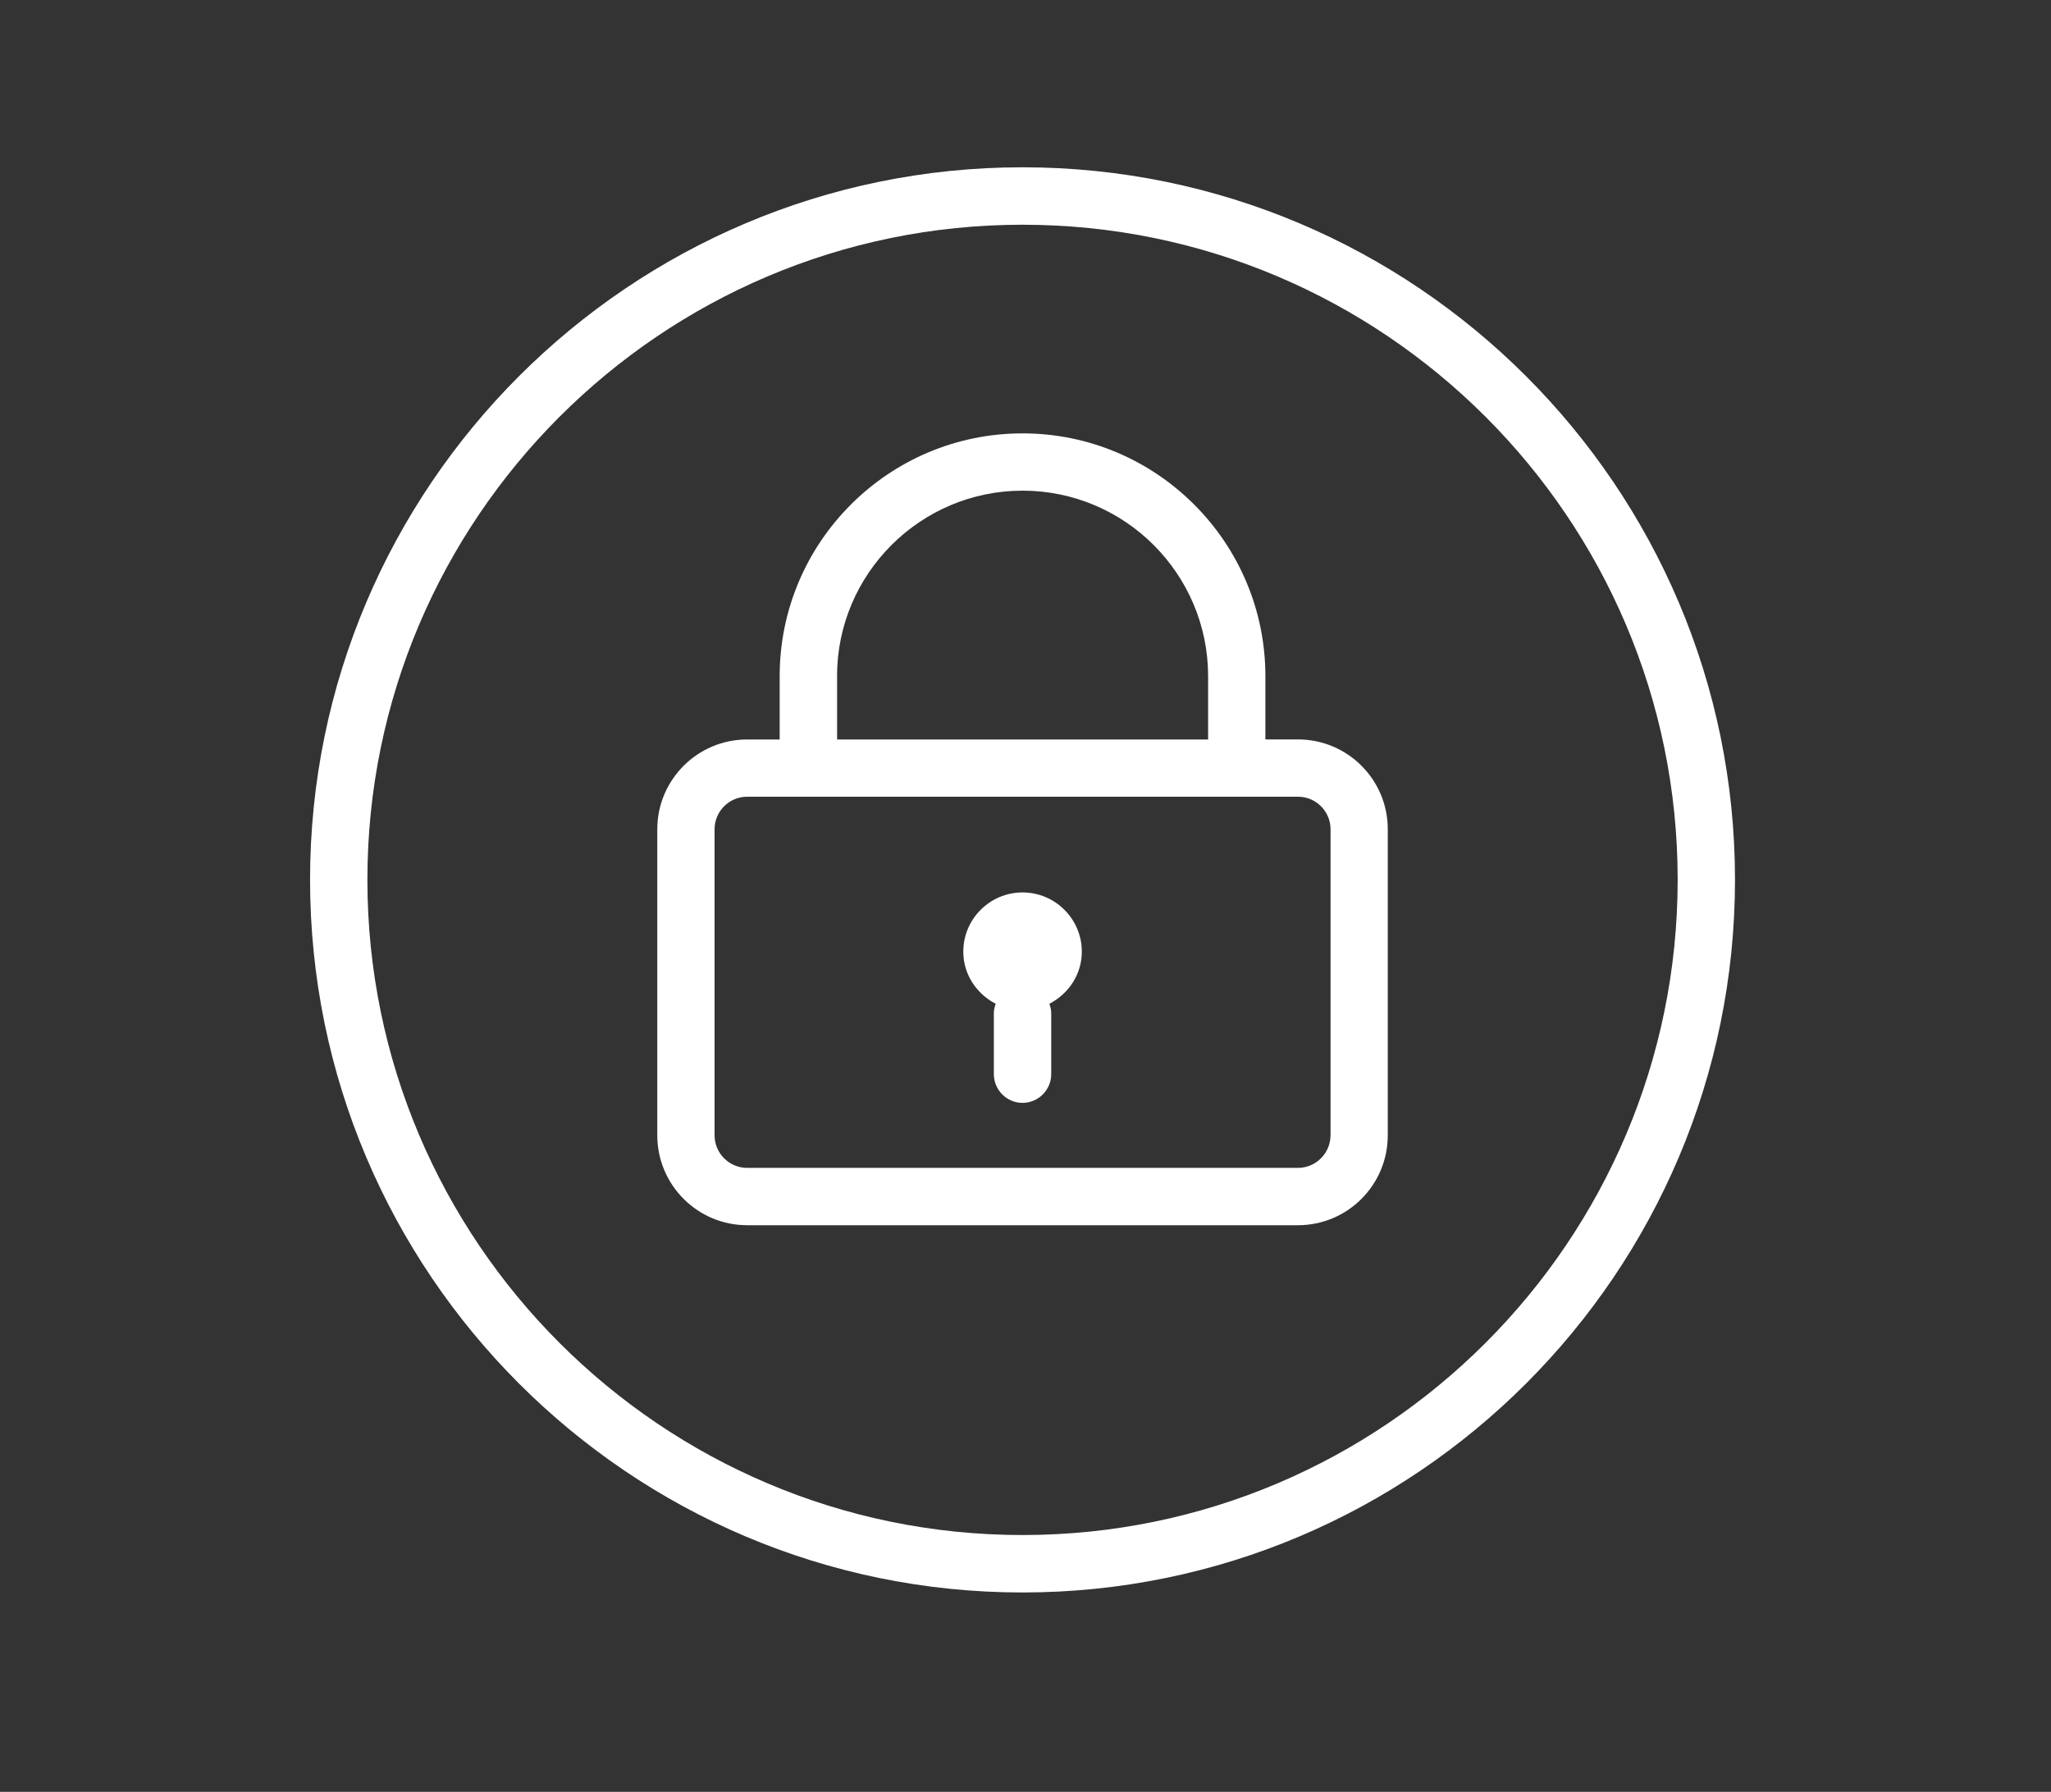 <?xml version="1.0" encoding="utf-8"?>
<!-- Generator: Adobe Illustrator 16.0.0, SVG Export Plug-In . SVG Version: 6.00 Build 0)  -->
<!DOCTYPE svg PUBLIC "-//W3C//DTD SVG 1.1//EN" "http://www.w3.org/Graphics/SVG/1.1/DTD/svg11.dtd">
<svg version="1.1" id="Capa_1" xmlns="http://www.w3.org/2000/svg" xmlns:xlink="http://www.w3.org/1999/xlink" x="0px" y="0px"
	 width="42.5px" height="37.125px" viewBox="0 0 42.5 37.125" enable-background="new 0 0 42.5 37.125" xml:space="preserve">
<rect x="0" y="0" width="42.5" height="37.125" fill="#333333" stroke="none"/>
<g display="none">
	<path display="inline" fill="#F2945B" d="M21.341,29.912c-0.569,0-1.123-0.049-1.644-0.145c-0.51-0.094-0.971-0.23-1.371-0.404
		c-0.417-0.184-0.751-0.4-0.991-0.648c-0.282-0.291-0.43-0.625-0.43-0.965c0-0.348,0.119-0.574,0.314-0.914l0.695,0.4
		c-0.176,0.307-0.207,0.385-0.207,0.514s0.069,0.266,0.203,0.406c0.165,0.17,0.42,0.334,0.737,0.471
		c0.344,0.15,0.746,0.27,1.196,0.352c0.946,0.176,2.049,0.176,2.996,0c0.45-0.082,0.851-0.201,1.195-0.352
		c0.317-0.139,0.573-0.301,0.737-0.471c0.135-0.141,0.203-0.277,0.203-0.406s-0.031-0.207-0.207-0.514l0.695-0.4
		c0.195,0.34,0.314,0.566,0.314,0.914c0,0.34-0.148,0.674-0.43,0.965c-0.24,0.246-0.574,0.465-0.994,0.648
		c-0.398,0.174-0.859,0.311-1.369,0.404C22.464,29.863,21.911,29.912,21.341,29.912"/>
	<path display="inline" fill="#F2945B" d="M10.895,33.26c-0.569,0-1.122-0.049-1.644-0.145c-0.509-0.096-0.969-0.23-1.369-0.404
		c-0.419-0.184-0.753-0.402-0.993-0.65c-0.282-0.289-0.43-0.623-0.43-0.965c0-0.363,0.138-0.604,0.313-0.912l0.697,0.398
		c-0.179,0.313-0.208,0.385-0.208,0.514c0,0.131,0.069,0.268,0.203,0.408c0.166,0.17,0.421,0.332,0.738,0.471
		c0.344,0.15,0.746,0.268,1.195,0.352c0.948,0.174,2.049,0.174,2.997,0c0.449-0.084,0.85-0.201,1.195-0.352
		c0.317-0.139,0.572-0.301,0.737-0.471c0.135-0.141,0.204-0.277,0.204-0.408c0-0.129-0.029-0.201-0.208-0.514l0.697-0.398
		c0.175,0.309,0.313,0.549,0.313,0.912c0,0.342-0.149,0.676-0.431,0.965c-0.239,0.248-0.573,0.467-0.991,0.648
		c-0.401,0.176-0.861,0.311-1.371,0.406C12.018,33.211,11.465,33.26,10.895,33.26"/>
	<path display="inline" fill="#F2945B" d="M21.341,33.26c-0.569,0-1.123-0.049-1.644-0.145c-0.509-0.096-0.97-0.23-1.37-0.404
		c-0.419-0.184-0.753-0.402-0.992-0.65c-0.282-0.291-0.43-0.625-0.43-0.965c0-0.346,0.119-0.572,0.314-0.912l0.695,0.398
		c-0.176,0.309-0.207,0.385-0.207,0.514c0,0.131,0.069,0.268,0.203,0.408c0.165,0.17,0.42,0.332,0.738,0.471
		c0.344,0.15,0.745,0.268,1.195,0.352c0.946,0.174,2.049,0.174,2.996,0c0.449-0.084,0.851-0.201,1.195-0.352
		c0.317-0.139,0.573-0.303,0.737-0.471c0.135-0.141,0.203-0.277,0.203-0.408c0-0.129-0.031-0.205-0.207-0.514l0.695-0.398
		c0.195,0.34,0.314,0.566,0.314,0.912c0,0.342-0.148,0.676-0.43,0.965c-0.24,0.248-0.572,0.467-0.992,0.648
		c-0.401,0.176-0.861,0.311-1.371,0.406C22.464,33.211,21.911,33.26,21.341,33.26"/>
	<path display="inline" fill="#F2945B" d="M31.786,29.912c-0.569,0-1.123-0.049-1.644-0.145c-0.51-0.094-0.971-0.23-1.37-0.404
		c-0.419-0.184-0.753-0.402-0.992-0.648c-0.282-0.291-0.431-0.625-0.431-0.965c0-0.363,0.139-0.605,0.313-0.912l0.697,0.396
		c-0.179,0.314-0.208,0.387-0.208,0.516s0.068,0.266,0.203,0.406c0.164,0.17,0.42,0.332,0.738,0.471
		c0.344,0.15,0.744,0.27,1.194,0.352c0.946,0.176,2.05,0.176,2.996,0c0.45-0.082,0.853-0.201,1.194-0.352
		c0.318-0.137,0.574-0.301,0.738-0.471c0.135-0.141,0.203-0.277,0.203-0.406s-0.031-0.207-0.207-0.514l0.695-0.4
		c0.195,0.34,0.314,0.566,0.314,0.914c0,0.34-0.148,0.674-0.43,0.965c-0.24,0.248-0.574,0.465-0.992,0.648
		c-0.399,0.174-0.86,0.311-1.371,0.404C32.909,29.863,32.356,29.912,31.786,29.912"/>
	<path display="inline" fill="#F2945B" d="M31.786,26.566c-0.569,0-1.123-0.049-1.644-0.146c-0.51-0.094-0.971-0.229-1.37-0.404
		c-0.419-0.182-0.753-0.4-0.992-0.648c-0.282-0.289-0.431-0.623-0.431-0.965c0-0.363,0.139-0.604,0.313-0.912l0.697,0.398
		c-0.179,0.313-0.208,0.385-0.208,0.514c0,0.131,0.068,0.268,0.203,0.408c0.164,0.17,0.42,0.332,0.738,0.471
		c0.344,0.15,0.744,0.268,1.194,0.352c0.946,0.174,2.05,0.174,2.996,0c0.45-0.084,0.853-0.201,1.194-0.352
		c0.318-0.139,0.574-0.301,0.738-0.471c0.135-0.141,0.203-0.277,0.203-0.408c0-0.129-0.031-0.205-0.207-0.514l0.695-0.398
		c0.195,0.34,0.314,0.566,0.314,0.912c0,0.34-0.148,0.674-0.43,0.965c-0.24,0.248-0.574,0.467-0.992,0.648
		c-0.399,0.176-0.86,0.311-1.371,0.404C32.909,26.518,32.356,26.566,31.786,26.566"/>
	<path display="inline" fill="#F2945B" d="M21.341,23.189c-2.529,0-4.436-0.932-4.436-2.164c0-1.234,1.907-2.164,4.436-2.164
		c2.529,0,4.437,0.93,4.437,2.164C25.777,22.258,23.87,23.189,21.341,23.189 M21.341,19.662c-2.251,0-3.634,0.793-3.634,1.363
		c0,0.568,1.383,1.361,3.634,1.361s3.634-0.793,3.634-1.361C24.975,20.455,23.592,19.662,21.341,19.662"/>
	<path display="inline" fill="#F2945B" d="M21.341,26.551c-0.569,0-1.123-0.049-1.644-0.145c-0.509-0.094-0.97-0.23-1.37-0.404
		c-0.42-0.184-0.753-0.402-0.992-0.648c-0.282-0.291-0.43-0.625-0.43-0.967c0-0.346,0.119-0.572,0.314-0.912l0.695,0.398
		c-0.176,0.309-0.207,0.385-0.207,0.514c0,0.131,0.069,0.268,0.203,0.408c0.164,0.168,0.42,0.332,0.738,0.473
		c0.344,0.148,0.745,0.266,1.195,0.35c0.946,0.174,2.049,0.174,2.996,0c0.449-0.084,0.851-0.201,1.195-0.352
		c0.317-0.139,0.573-0.303,0.737-0.471c0.135-0.141,0.203-0.277,0.203-0.408c0-0.129-0.031-0.205-0.207-0.514l0.695-0.398
		c0.195,0.34,0.314,0.566,0.314,0.912c0,0.342-0.148,0.676-0.43,0.967C25.109,25.6,24.775,25.816,24.355,26
		c-0.401,0.176-0.861,0.313-1.371,0.406C22.464,26.502,21.911,26.551,21.341,26.551"/>
	<path display="inline" fill="#F2945B" d="M10.895,26.535c-2.529,0-4.436-0.93-4.436-2.164s1.907-2.164,4.436-2.164
		c2.53,0,4.437,0.93,4.437,2.164S13.425,26.535,10.895,26.535 M10.895,23.01c-2.251,0-3.634,0.793-3.634,1.361
		s1.383,1.363,3.634,1.363c2.252,0,3.635-0.795,3.635-1.363S13.147,23.01,10.895,23.01"/>
	<path display="inline" fill="#F2945B" d="M10.895,29.896c-0.569,0-1.122-0.049-1.644-0.145c-0.509-0.094-0.97-0.23-1.37-0.404
		c-0.418-0.182-0.752-0.4-0.992-0.648c-0.282-0.289-0.43-0.623-0.43-0.965c0-0.363,0.138-0.605,0.313-0.912l0.697,0.396
		c-0.179,0.314-0.208,0.387-0.208,0.516c0,0.131,0.069,0.268,0.203,0.406c0.166,0.17,0.42,0.332,0.738,0.473
		c0.344,0.148,0.745,0.268,1.195,0.35c0.948,0.176,2.049,0.176,2.997,0c0.449-0.082,0.851-0.201,1.194-0.35
		c0.318-0.141,0.573-0.303,0.738-0.473c0.135-0.139,0.204-0.275,0.204-0.406c0-0.129-0.029-0.201-0.208-0.516l0.697-0.396
		c0.175,0.307,0.313,0.549,0.313,0.912c0,0.342-0.149,0.676-0.431,0.965c-0.239,0.248-0.573,0.467-0.991,0.648
		c-0.4,0.174-0.861,0.311-1.371,0.404C12.018,29.848,11.465,29.896,10.895,29.896"/>
	<path display="inline" fill="#F2945B" d="M31.786,19.842c-2.528,0-4.437-0.93-4.437-2.164s1.908-2.164,4.437-2.164
		c2.529,0,4.437,0.93,4.437,2.164S34.315,19.842,31.786,19.842 M31.786,16.316c-2.251,0-3.634,0.793-3.634,1.361
		s1.383,1.361,3.634,1.361s3.634-0.793,3.634-1.361S34.037,16.316,31.786,16.316"/>
	<path display="inline" fill="#F2945B" d="M31.786,23.203c-0.569,0-1.123-0.049-1.644-0.145c-0.51-0.094-0.971-0.23-1.37-0.404
		c-0.419-0.182-0.753-0.4-0.992-0.648c-0.282-0.289-0.431-0.623-0.431-0.965c0-0.363,0.139-0.605,0.313-0.912l0.697,0.396
		c-0.179,0.314-0.208,0.387-0.208,0.516c0,0.131,0.068,0.268,0.203,0.406c0.164,0.17,0.42,0.332,0.738,0.473
		c0.344,0.148,0.744,0.268,1.194,0.35c0.946,0.176,2.05,0.176,2.996,0c0.45-0.082,0.853-0.201,1.194-0.35
		c0.318-0.139,0.574-0.303,0.738-0.473c0.135-0.139,0.203-0.275,0.203-0.406c0-0.129-0.031-0.205-0.207-0.514l0.695-0.398
		c0.195,0.34,0.314,0.564,0.314,0.912c0,0.34-0.148,0.674-0.43,0.965c-0.24,0.248-0.574,0.467-0.992,0.648
		c-0.399,0.174-0.86,0.311-1.371,0.404C32.909,23.154,32.356,23.203,31.786,23.203"/>
	<path display="inline" fill="#F2945B" d="M31.786,33.26c-0.569,0-1.123-0.049-1.644-0.145c-0.51-0.096-0.969-0.23-1.369-0.404
		c-0.422-0.184-0.754-0.402-0.993-0.65c-0.282-0.289-0.431-0.623-0.431-0.965c0-0.363,0.139-0.604,0.313-0.912l0.697,0.398
		c-0.179,0.313-0.208,0.385-0.208,0.514c0,0.131,0.068,0.268,0.203,0.408c0.164,0.168,0.42,0.332,0.738,0.471
		c0.344,0.15,0.746,0.268,1.194,0.352c0.946,0.174,2.05,0.174,2.996,0c0.45-0.084,0.851-0.201,1.196-0.352
		c0.316-0.139,0.572-0.301,0.736-0.471c0.135-0.141,0.203-0.277,0.203-0.408c0-0.129-0.031-0.205-0.207-0.514l0.695-0.398
		c0.195,0.34,0.314,0.566,0.314,0.912c0,0.34-0.148,0.674-0.43,0.965c-0.24,0.248-0.574,0.467-0.992,0.648
		c-0.4,0.176-0.861,0.311-1.371,0.406C32.909,33.211,32.356,33.26,31.786,33.26"/>
	<polygon display="inline" fill="#0B7994" points="32.402,3.201 32.402,4.004 34.011,4.004 24.857,13.232 17.317,13.232 
		13.398,17.15 6.156,17.15 6.156,17.953 13.73,17.953 17.649,14.035 25.191,14.035 34.572,4.576 34.572,6.174 35.375,6.174 
		35.375,3.201 	"/>
</g>
<g display="none">
	<path display="inline" fill="#F2945B" d="M10.874,20.267c-0.545,0-0.988-0.443-0.988-0.988s0.443-0.987,0.988-0.987
		s0.988,0.442,0.988,0.987S11.418,20.267,10.874,20.267"/>
	<path display="inline" fill="#F2945B" d="M28.271,35.067h-5.506l0.139-0.554c0.121-0.474,0.018-0.969-0.28-1.356
		c-0.298-0.387-0.75-0.614-1.239-0.621l-2.472-0.034c-0.699,0.021-1.32,0.433-1.535,1.103l-0.471,1.463h-5.265l0.079-0.512
		c0.228-1.532-0.264-3.01-1.339-4.13c-0.818-0.853-1.294-1.831-1.48-2.264c-4.708-1.255-4.941-6.17-4.943-6.22l-0.012-0.354
		l0.342-0.091c0.95-0.252,2.066-0.588,2.47-0.761c0.143-1.535,1.382-3.658,1.859-4.427c-1.652-2.073-0.244-5.338-0.18-5.48
		l0.251-0.572l0.457,0.426c2.393,2.234,4.866,1.089,4.889,1.076c0.812-0.55,1.831-1.011,2.973-1.341l0.246,0.854
		c-1.054,0.304-1.989,0.727-2.779,1.256c-0.168,0.085-2.764,1.293-5.431-0.768c-0.308,0.984-0.734,3,0.444,4.195l0.252,0.256
		l-0.198,0.3c-0.524,0.794-1.887,3.146-1.909,4.475c-0.005,0.326-0.008,0.527-2.754,1.272c0.138,1.071,0.85,4.252,4.451,5.097
		l0.234,0.055l0.082,0.226c0.004,0.013,0.445,1.206,1.375,2.177c1.163,1.211,1.746,2.781,1.636,4.367h3.603l0.273-0.847
		c0.336-1.042,1.271-1.704,2.392-1.717l2.472,0.034c0.764,0.01,1.467,0.362,1.932,0.968c0.35,0.455,0.525,1.004,0.513,1.562h4.089
		c0.992-0.931,7.661-7.476,6.375-13.89c-0.013-0.08-0.883-5.631-7.227-8.249l0.338-0.821c6.832,2.82,7.729,8.674,7.762,8.922
		c1.479,7.364-6.441,14.514-6.779,14.814L28.271,35.067z"/>
	<path display="inline" fill="#F2945B" d="M27.363,15.016c-4.898-3.42-9.865-1.324-9.914-1.303L17.094,12.9
		c0.22-0.097,5.461-2.324,10.777,1.388L27.363,15.016z"/>
	<path display="inline" fill="#F2945B" d="M25.273,13.612l-0.391-0.797c1.918-0.939,3.11-2.85,3.11-4.985
		c0-3.06-2.489-5.549-5.55-5.549c-3.059,0-5.547,2.489-5.547,5.549c0,1.88,0.94,3.616,2.515,4.647l-0.485,0.743
		c-1.828-1.195-2.918-3.21-2.918-5.391c0-3.55,2.887-6.437,6.436-6.437c3.55,0,6.438,2.887,6.438,6.437
		C28.881,10.307,27.498,12.522,25.273,13.612"/>
	<path display="inline" fill="#F2945B" d="M36.443,23.105c-1.088,0-1.973-0.885-1.973-1.974s0.885-1.976,1.973-1.976
		c1.09,0,1.975,0.887,1.975,1.976S37.533,23.105,36.443,23.105 M36.443,20.045c-0.598,0-1.086,0.487-1.086,1.087
		c0,0.599,0.488,1.086,1.086,1.086c0.6,0,1.087-0.487,1.087-1.086C37.53,20.532,37.043,20.045,36.443,20.045"/>
	<path display="inline" fill="#F2945B" d="M37.543,21.35l-0.008-2.46c-0.001-0.29-0.113-0.562-0.32-0.767
		c-0.205-0.204-0.477-0.316-0.766-0.316h-0.003l-0.005-0.888h0.008c0.525,0,1.02,0.204,1.391,0.574
		c0.375,0.372,0.582,0.867,0.584,1.395l0.008,2.459L37.543,21.35z"/>
	<rect x="9.229" y="27.342" display="inline" fill="#F2945B" width="1.967" height="0.889"/>
	<rect x="9.557" y="34.18" display="inline" fill="#F2945B" width="21.823" height="0.888"/>
	<path display="inline" fill="#0B7994" d="M22.443,7.082c-0.438,0-0.793-0.306-0.793-0.682s0.355-0.683,0.793-0.683
		c0.438,0,0.795,0.307,0.795,0.683h0.888c0-0.722-0.527-1.324-1.238-1.508V4.044H22v0.849c-0.711,0.184-1.237,0.786-1.237,1.508
		c0,0.864,0.755,1.568,1.681,1.568c0.438,0,0.795,0.308,0.795,0.684s-0.356,0.682-0.795,0.682c-0.438,0-0.793-0.306-0.793-0.682
		h-0.888c0,0.721,0.526,1.323,1.237,1.507v0.849h0.888v-0.849c0.711-0.184,1.238-0.786,1.238-1.507
		C24.126,7.786,23.371,7.082,22.443,7.082"/>
</g>
<g display="none">
	<polygon display="inline" fill="#F2945B" points="41.047,14.924 41.047,10.259 39.167,10.259 39.167,6.498 23.222,6.498 
		23.222,9.771 24.127,9.771 24.127,7.403 38.262,7.403 38.262,10.259 29.152,10.259 27.33,10.259 27.33,11.163 29.152,11.163 
		39.167,11.163 40.142,11.163 40.142,14.019 39.167,14.019 31.335,14.019 30.606,14.019 30.606,14.924 31.335,14.924 38.262,14.924 
		38.262,17.777 32.092,17.777 32.092,18.684 39.167,18.684 40.142,18.684 40.142,21.537 39.167,21.537 34.954,21.537 32.092,21.537 
		32.092,22.443 34.954,22.443 38.262,22.443 38.262,25.298 34.954,25.298 31.17,25.298 31.17,26.202 34.954,26.202 39.167,26.202 
		40.142,26.202 40.142,29.058 28.632,29.058 28.632,29.963 41.047,29.963 41.047,25.298 39.167,25.298 39.167,22.443 41.047,22.443 
		41.047,17.777 39.167,17.777 39.167,14.924 	"/>
	<polygon display="inline" fill="#F2945B" points="2.236,26.203 3.211,26.203 7.424,26.203 11.56,26.203 11.56,25.298 7.424,25.298 
		4.117,25.298 4.117,22.442 7.424,22.442 10.356,22.442 10.356,21.538 7.424,21.538 3.211,21.538 2.236,21.538 2.236,18.683 
		3.211,18.683 10.42,18.683 10.42,17.777 4.117,17.777 4.117,14.924 11.905,14.924 11.905,14.018 3.211,14.018 3.211,17.777 
		1.331,17.777 1.331,22.442 3.211,22.442 3.211,25.298 1.331,25.298 1.331,29.963 13.761,29.963 13.761,29.057 2.236,29.057 	"/>
	<path display="inline" fill="#F2945B" d="M21.295,20.08c-0.919,0-1.667-0.662-1.667-1.476s0.748-1.476,1.667-1.476
		c0.92,0,1.667,0.662,1.667,1.476h0.905c0-1.17-0.917-2.14-2.119-2.339v-1.289h-0.905v1.289c-1.202,0.199-2.119,1.169-2.119,2.339
		c0,1.313,1.153,2.38,2.571,2.38c0.92,0,1.667,0.662,1.667,1.477c0,0.813-0.747,1.475-1.667,1.475c-0.919,0-1.667-0.661-1.667-1.475
		h-0.904c0,1.169,0.917,2.139,2.119,2.338v1.29h0.905v-1.29c1.202-0.198,2.119-1.169,2.119-2.338
		C23.867,21.147,22.713,20.08,21.295,20.08"/>
	<path display="inline" fill="#0B7994" d="M21.296,29.962c-5.2,0-9.431-4.229-9.431-9.43c0-5.199,4.23-9.429,9.431-9.429
		c5.199,0,9.43,4.229,9.43,9.429C30.726,25.732,26.495,29.962,21.296,29.962 M21.296,12.008c-4.701,0-8.525,3.824-8.525,8.524
		c0,4.701,3.824,8.525,8.525,8.525c4.7,0,8.524-3.824,8.524-8.525C29.82,15.832,25.996,12.008,21.296,12.008"/>
</g>
<g display="none">
	<path display="inline" fill="#F2945B" d="M7.557,32.378c-3.211,0-5.823-2.612-5.823-5.823c0-3.212,2.612-5.823,5.823-5.823
		c1.167,0,2.293,0.344,3.256,0.994l-0.505,0.75c-0.813-0.55-1.765-0.84-2.751-0.84c-2.712,0-4.919,2.206-4.919,4.919
		s2.207,4.92,4.919,4.92c0.986,0,1.938-0.291,2.751-0.841l0.505,0.75C9.85,32.034,8.724,32.378,7.557,32.378"/>
	<path display="inline" fill="#F2945B" d="M29.064,34.752h-15.08c-1.134,0-2.056-0.922-2.056-2.056V3.765
		c0-1.134,0.922-2.056,2.056-2.056h15.08c1.133,0,2.057,0.922,2.057,2.056v6.48h-0.904v-6.48c0-0.635-0.516-1.151-1.152-1.151
		h-15.08c-0.635,0-1.15,0.517-1.15,1.151v28.932c0,0.635,0.516,1.151,1.15,1.151h15.08c0.637,0,1.152-0.517,1.152-1.151v-6.411
		h0.904v6.411C31.121,33.83,30.197,34.752,29.064,34.752"/>
	<rect x="12.382" y="7.358" display="inline" fill="#F2945B" width="18.288" height="0.904"/>
	<rect x="12.382" y="28.199" display="inline" fill="#F2945B" width="18.286" height="0.904"/>
	<rect x="20.113" y="31.024" display="inline" fill="#F2945B" width="2.825" height="0.904"/>
	<rect x="20.113" y="4.533" display="inline" fill="#F2945B" width="2.825" height="0.904"/>
	<path display="inline" fill="#0B7994" d="M7.557,26.103c-0.412,0-0.748-0.287-0.748-0.641c0-0.353,0.336-0.64,0.748-0.64
		c0.414,0,0.749,0.287,0.749,0.64H9.21c0-0.704-0.511-1.293-1.201-1.478v-0.972H7.105v0.972c-0.69,0.185-1.2,0.773-1.2,1.478
		c0,0.852,0.741,1.544,1.652,1.544c0.414,0,0.749,0.287,0.749,0.642c0,0.353-0.335,0.64-0.749,0.64c-0.412,0-0.748-0.287-0.748-0.64
		H5.905c0,0.704,0.51,1.293,1.2,1.478v0.971h0.904v-0.971C8.7,28.94,9.21,28.352,9.21,27.647C9.21,26.795,8.469,26.103,7.557,26.103
		"/>
	<path display="inline" fill="#0B7994" d="M39.334,24.681h-17.33c-0.723,0-1.311-0.589-1.311-1.312V13.092
		c0-0.723,0.588-1.311,1.311-1.311h17.33c0.723,0,1.311,0.588,1.311,1.311v10.277C40.645,24.092,40.057,24.681,39.334,24.681
		 M22.004,12.686c-0.225,0-0.408,0.183-0.408,0.406v10.277c0,0.224,0.184,0.407,0.408,0.407h17.33c0.223,0,0.406-0.184,0.406-0.407
		V13.092c0-0.224-0.184-0.406-0.406-0.406H22.004z"/>
	<path display="inline" fill="#0B7994" d="M37.047,19.425h-1.994c-0.641,0-1.162-0.521-1.162-1.162v-1.146
		c0-0.64,0.521-1.16,1.162-1.16h1.994c0.641,0,1.16,0.521,1.16,1.16v1.146C38.207,18.903,37.688,19.425,37.047,19.425 M35.053,16.86
		c-0.143,0-0.258,0.116-0.258,0.257v1.146c0,0.142,0.115,0.257,0.258,0.257h1.994c0.141,0,0.258-0.115,0.258-0.257v-1.146
		c0-0.141-0.117-0.257-0.258-0.257H35.053z"/>
	<rect x="23.137" y="18.521" display="inline" fill="#0B7994" width="1.355" height="0.903"/>
	<rect x="25.85" y="18.521" display="inline" fill="#0B7994" width="1.355" height="0.903"/>
	<rect x="23.137" y="21.069" display="inline" fill="#0B7994" width="15.061" height="0.904"/>
</g>
<g display="none">
	<path display="inline" fill="#0B7994" d="M31.974,6.871H6.322C5.428,6.871,4.7,7.6,4.7,8.494v3.67v4.636v7.141
		c0,0.895,0.728,1.623,1.622,1.623h1.327v-0.843H6.322c-0.43,0-0.779-0.351-0.779-0.78v-7.141h2.933v-0.844H5.543v-2.948h2.933
		v-0.844H5.543v-3.67c0-0.43,0.35-0.779,0.779-0.779h25.651c0.43,0,0.779,0.35,0.779,0.779v1.563h0.843V8.494
		C33.596,7.6,32.868,6.871,31.974,6.871"/>
	<path display="inline" fill="#F2945B" d="M36.456,29.591H9.715c-0.674,0-1.222-0.548-1.222-1.222V12.122
		c0-0.674,0.548-1.222,1.222-1.222h26.741c0.674,0,1.222,0.548,1.222,1.222v16.248C37.678,29.043,37.13,29.591,36.456,29.591
		 M9.715,11.743c-0.209,0-0.379,0.17-0.379,0.379v16.248c0,0.209,0.17,0.379,0.379,0.379h26.741c0.209,0,0.379-0.17,0.379-0.379
		V12.122c0-0.209-0.17-0.379-0.379-0.379H9.715z"/>
	<path display="inline" fill="#F2945B" d="M33.777,21.771h-3.756c-0.599,0-1.083-0.486-1.083-1.083v-2.493
		c0-0.597,0.484-1.083,1.083-1.083h3.756c0.597,0,1.083,0.486,1.083,1.083v2.493C34.86,21.285,34.374,21.771,33.777,21.771
		 M30.021,17.956c-0.133,0-0.24,0.108-0.24,0.24v2.493c0,0.132,0.107,0.239,0.24,0.239h3.756c0.132,0,0.24-0.107,0.24-0.239v-2.493
		c0-0.132-0.108-0.24-0.24-0.24H30.021z"/>
	<rect x="11.075" y="20.928" display="inline" fill="#F2945B" width="1.264" height="0.844"/>
	<rect x="13.604" y="20.928" display="inline" fill="#F2945B" width="1.264" height="0.844"/>
	<rect x="16.132" y="20.928" display="inline" fill="#F2945B" width="1.265" height="0.844"/>
	<rect x="11.075" y="24.721" display="inline" fill="#F2945B" width="24.02" height="0.843"/>
</g>
<g display="none">
	<path display="inline" fill="#F2945B" d="M30.859,8.559h-5.688c-0.316,0-0.57-0.254-0.57-0.568V2.301
		c0-0.314,0.254-0.568,0.57-0.568c0.313,0,0.568,0.254,0.568,0.568V7.42h5.119c0.316,0,0.57,0.256,0.57,0.57
		S31.176,8.559,30.859,8.559"/>
	<path display="inline" fill="#F2945B" d="M19.482,33.592H6.965c-0.314,0-0.568-0.254-0.568-0.568V2.301
		c0-0.314,0.254-0.568,0.568-0.568H25.17c0.152,0,0.297,0.059,0.402,0.166l5.689,5.689c0.107,0.107,0.168,0.25,0.168,0.402v10.24
		c0,0.314-0.256,0.568-0.568,0.568c-0.316,0-0.57-0.254-0.57-0.568V8.225l-5.355-5.355H7.534v29.584h11.948
		c0.313,0,0.568,0.256,0.568,0.57S19.795,33.592,19.482,33.592"/>
	<path display="inline" fill="#0B7994" d="M28.584,34.729c-4.078,0-7.396-3.316-7.396-7.395s3.318-7.396,7.396-7.396
		s7.396,3.318,7.396,7.396S32.662,34.729,28.584,34.729 M28.584,21.074c-3.451,0-6.258,2.809-6.258,6.26s2.807,6.258,6.258,6.258
		s6.258-2.807,6.258-6.258S32.035,21.074,28.584,21.074"/>
	<path display="inline" fill="#0B7994" d="M27.826,30.463c-0.146,0-0.287-0.057-0.393-0.158l-2.086-1.99
		c-0.229-0.219-0.236-0.578-0.02-0.805s0.578-0.234,0.805-0.02l1.607,1.535l3.225-4.58c0.18-0.256,0.535-0.32,0.791-0.137
		c0.258,0.18,0.318,0.535,0.139,0.791l-3.604,5.121c-0.096,0.137-0.244,0.223-0.408,0.238
		C27.863,30.461,27.844,30.463,27.826,30.463"/>
</g>
<g display="none">
	<path display="inline" fill="#F2945B" d="M21.188,32.994c-8.141,0-14.763-6.623-14.763-14.766c0-8.139,6.622-14.762,14.763-14.762
		c8.142,0,14.764,6.623,14.764,14.762C35.952,26.371,29.33,32.994,21.188,32.994 M21.188,4.656c-7.484,0-13.575,6.088-13.575,13.572
		c0,7.486,6.091,13.576,13.575,13.576c7.485,0,13.576-6.09,13.576-13.576C34.765,10.744,28.674,4.656,21.188,4.656"/>
	<path display="inline" fill="#0B7994" d="M21.188,18.49c-0.676,0-1.227,0.551-1.227,1.227c0,0.475,0.278,0.875,0.671,1.08
		c-0.02,0.061-0.038,0.121-0.038,0.189v1.268c0,0.328,0.267,0.596,0.594,0.596c0.328,0,0.595-0.268,0.595-0.596v-1.268
		c0-0.068-0.019-0.129-0.038-0.189c0.394-0.205,0.672-0.605,0.672-1.08C22.417,19.041,21.866,18.49,21.188,18.49"/>
	<path display="inline" fill="#0B7994" d="M26.896,15.32h-0.675V14.01c0-2.775-2.258-5.031-5.032-5.031
		c-2.776,0-5.033,2.256-5.033,5.031v1.311h-0.674c-1.027,0-1.862,0.834-1.862,1.861v6.34c0,1.029,0.835,1.863,1.862,1.863h11.414
		c1.027,0,1.861-0.834,1.861-1.863v-6.34C28.758,16.154,27.924,15.32,26.896,15.32 M17.345,14.01c0-2.119,1.725-3.844,3.845-3.844
		s3.844,1.725,3.844,3.844v1.311h-7.688V14.01z M27.57,23.521c0,0.373-0.303,0.676-0.674,0.676H15.482
		c-0.372,0-0.675-0.303-0.675-0.676v-6.34c0-0.371,0.303-0.674,0.675-0.674h1.268h8.877h1.27c0.371,0,0.674,0.303,0.674,0.674
		V23.521z"/>
</g>
<g display="none">
	<path display="inline" fill="#F2945B" d="M37.195,30.633H5.183V12.955h32.013V30.633z M6.01,29.807h30.358V13.781H6.01V29.807z"/>
	<polygon display="inline" fill="#F2945B" points="6.01,11.574 5.183,11.574 5.183,9.424 26.465,9.424 26.465,10.252 6.01,10.252 	
		"/>
	<polygon display="inline" fill="#F2945B" points="37.195,11.574 36.368,11.574 36.368,10.252 26.465,10.252 26.465,9.424 
		37.195,9.424 	"/>
	<polygon display="inline" fill="#F2945B" points="6.01,7.979 5.183,7.979 5.183,5.828 27.438,5.828 27.438,6.656 6.01,6.656 	"/>
	<polygon display="inline" fill="#F2945B" points="37.195,7.979 36.368,7.979 36.368,6.656 27.438,6.656 27.438,5.828 37.195,5.828 
			"/>
	<path display="inline" fill="#0B7994" d="M31.693,28.137H10.685c-1.565,0-2.838-1.271-2.838-2.838v-7.01
		c0-1.566,1.272-2.838,2.838-2.838h21.009c1.566,0,2.839,1.271,2.839,2.838v7.01C34.532,26.865,33.26,28.137,31.693,28.137
		 M10.685,16.277c-1.109,0-2.012,0.902-2.012,2.012v7.01c0,1.109,0.902,2.012,2.012,2.012h21.009c1.11,0,2.013-0.902,2.013-2.012
		v-7.01c0-1.109-0.902-2.012-2.013-2.012H10.685z"/>
	<path display="inline" fill="#0B7994" d="M21.189,21.387c-0.656,0-1.191-0.469-1.191-1.047s0.535-1.047,1.191-1.047
		s1.191,0.469,1.191,1.047h0.826c0-0.9-0.689-1.654-1.605-1.832v-1.02h-0.825v1.02c-0.915,0.178-1.604,0.932-1.604,1.832
		c0,1.033,0.905,1.873,2.018,1.873c0.656,0,1.191,0.469,1.191,1.047c0,0.576-0.535,1.045-1.191,1.045s-1.191-0.469-1.191-1.045
		h-0.826c0,0.9,0.689,1.654,1.604,1.832v1.109h0.825v-1.109c0.916-0.178,1.605-0.932,1.605-1.832
		C23.207,22.227,22.302,21.387,21.189,21.387"/>
	<rect x="11.041" y="21.381" display="inline" fill="#0B7994" width="1.24" height="0.826"/>
	<rect x="30.098" y="21.381" display="inline" fill="#0B7994" width="1.239" height="0.826"/>
</g>
<g display="none">
	<path display="inline" fill="#F2945B" d="M21.341,29.912c-0.569,0-1.123-0.049-1.644-0.145c-0.51-0.094-0.971-0.23-1.371-0.404
		c-0.417-0.184-0.751-0.4-0.991-0.648c-0.282-0.291-0.43-0.625-0.43-0.965c0-0.348,0.119-0.574,0.314-0.914l0.695,0.4
		c-0.176,0.307-0.207,0.385-0.207,0.514s0.069,0.266,0.203,0.406c0.165,0.17,0.42,0.334,0.737,0.471
		c0.344,0.15,0.746,0.27,1.196,0.352c0.946,0.176,2.049,0.176,2.996,0c0.45-0.082,0.851-0.201,1.195-0.352
		c0.317-0.139,0.573-0.301,0.737-0.471c0.135-0.141,0.203-0.277,0.203-0.406s-0.031-0.207-0.207-0.514l0.695-0.4
		c0.195,0.34,0.314,0.566,0.314,0.914c0,0.34-0.148,0.674-0.43,0.965c-0.24,0.246-0.574,0.465-0.994,0.648
		c-0.398,0.174-0.859,0.311-1.369,0.404C22.464,29.863,21.911,29.912,21.341,29.912"/>
	<path display="inline" fill="#F2945B" d="M10.895,33.26c-0.569,0-1.122-0.049-1.644-0.145c-0.509-0.096-0.969-0.23-1.369-0.404
		c-0.419-0.184-0.753-0.402-0.993-0.65c-0.282-0.289-0.43-0.623-0.43-0.965c0-0.363,0.138-0.604,0.313-0.912l0.697,0.398
		c-0.179,0.313-0.208,0.385-0.208,0.514c0,0.131,0.069,0.268,0.203,0.408c0.166,0.17,0.421,0.332,0.738,0.471
		c0.344,0.15,0.746,0.268,1.195,0.352c0.948,0.174,2.049,0.174,2.997,0c0.449-0.084,0.85-0.201,1.195-0.352
		c0.317-0.139,0.572-0.301,0.737-0.471c0.135-0.141,0.204-0.277,0.204-0.408c0-0.129-0.029-0.201-0.208-0.514l0.697-0.398
		c0.175,0.309,0.313,0.549,0.313,0.912c0,0.342-0.149,0.676-0.431,0.965c-0.239,0.248-0.573,0.467-0.991,0.648
		c-0.401,0.176-0.861,0.311-1.371,0.406C12.018,33.211,11.465,33.26,10.895,33.26"/>
	<path display="inline" fill="#F2945B" d="M21.341,33.26c-0.569,0-1.123-0.049-1.644-0.145c-0.509-0.096-0.97-0.23-1.37-0.404
		c-0.419-0.184-0.753-0.402-0.992-0.65c-0.282-0.291-0.43-0.625-0.43-0.965c0-0.346,0.119-0.572,0.314-0.912l0.695,0.398
		c-0.176,0.309-0.207,0.385-0.207,0.514c0,0.131,0.069,0.268,0.203,0.408c0.165,0.17,0.42,0.332,0.738,0.471
		c0.344,0.15,0.745,0.268,1.195,0.352c0.946,0.174,2.049,0.174,2.996,0c0.449-0.084,0.851-0.201,1.195-0.352
		c0.317-0.139,0.573-0.303,0.737-0.471c0.135-0.141,0.203-0.277,0.203-0.408c0-0.129-0.031-0.205-0.207-0.514l0.695-0.398
		c0.195,0.34,0.314,0.566,0.314,0.912c0,0.342-0.148,0.676-0.43,0.965c-0.24,0.248-0.572,0.467-0.992,0.648
		c-0.401,0.176-0.861,0.311-1.371,0.406C22.464,33.211,21.911,33.26,21.341,33.26"/>
	<path display="inline" fill="#F2945B" d="M31.786,29.912c-0.569,0-1.123-0.049-1.644-0.145c-0.51-0.094-0.971-0.23-1.37-0.404
		c-0.419-0.184-0.753-0.402-0.992-0.648c-0.282-0.291-0.431-0.625-0.431-0.965c0-0.363,0.139-0.605,0.313-0.912l0.697,0.396
		c-0.179,0.314-0.208,0.387-0.208,0.516s0.068,0.266,0.203,0.406c0.164,0.17,0.42,0.332,0.738,0.471
		c0.344,0.15,0.744,0.27,1.194,0.352c0.946,0.176,2.05,0.176,2.996,0c0.45-0.082,0.853-0.201,1.194-0.352
		c0.318-0.137,0.574-0.301,0.738-0.471c0.135-0.141,0.203-0.277,0.203-0.406s-0.031-0.207-0.207-0.514l0.695-0.4
		c0.195,0.34,0.314,0.566,0.314,0.914c0,0.34-0.148,0.674-0.43,0.965c-0.24,0.248-0.574,0.465-0.992,0.648
		c-0.399,0.174-0.86,0.311-1.371,0.404C32.909,29.863,32.356,29.912,31.786,29.912"/>
	<path display="inline" fill="#F2945B" d="M31.786,26.566c-0.569,0-1.123-0.049-1.644-0.146c-0.51-0.094-0.971-0.229-1.37-0.404
		c-0.419-0.182-0.753-0.4-0.992-0.648c-0.282-0.289-0.431-0.623-0.431-0.965c0-0.363,0.139-0.604,0.313-0.912l0.697,0.398
		c-0.179,0.313-0.208,0.385-0.208,0.514c0,0.131,0.068,0.268,0.203,0.408c0.164,0.17,0.42,0.332,0.738,0.471
		c0.344,0.15,0.744,0.268,1.194,0.352c0.946,0.174,2.05,0.174,2.996,0c0.45-0.084,0.853-0.201,1.194-0.352
		c0.318-0.139,0.574-0.301,0.738-0.471c0.135-0.141,0.203-0.277,0.203-0.408c0-0.129-0.031-0.205-0.207-0.514l0.695-0.398
		c0.195,0.34,0.314,0.566,0.314,0.912c0,0.34-0.148,0.674-0.43,0.965c-0.24,0.248-0.574,0.467-0.992,0.648
		c-0.399,0.176-0.86,0.311-1.371,0.404C32.909,26.518,32.356,26.566,31.786,26.566"/>
	<path display="inline" fill="#F2945B" d="M21.341,23.189c-2.529,0-4.436-0.932-4.436-2.164c0-1.234,1.907-2.164,4.436-2.164
		c2.529,0,4.437,0.93,4.437,2.164C25.777,22.258,23.87,23.189,21.341,23.189 M21.341,19.662c-2.251,0-3.634,0.793-3.634,1.363
		c0,0.568,1.383,1.361,3.634,1.361s3.634-0.793,3.634-1.361C24.975,20.455,23.592,19.662,21.341,19.662"/>
	<path display="inline" fill="#F2945B" d="M21.341,26.551c-0.569,0-1.123-0.049-1.644-0.145c-0.509-0.094-0.97-0.23-1.37-0.404
		c-0.42-0.184-0.753-0.402-0.992-0.648c-0.282-0.291-0.43-0.625-0.43-0.967c0-0.346,0.119-0.572,0.314-0.912l0.695,0.398
		c-0.176,0.309-0.207,0.385-0.207,0.514c0,0.131,0.069,0.268,0.203,0.408c0.164,0.168,0.42,0.332,0.738,0.473
		c0.344,0.148,0.745,0.266,1.195,0.35c0.946,0.174,2.049,0.174,2.996,0c0.449-0.084,0.851-0.201,1.195-0.352
		c0.317-0.139,0.573-0.303,0.737-0.471c0.135-0.141,0.203-0.277,0.203-0.408c0-0.129-0.031-0.205-0.207-0.514l0.695-0.398
		c0.195,0.34,0.314,0.566,0.314,0.912c0,0.342-0.148,0.676-0.43,0.967C25.109,25.6,24.775,25.816,24.355,26
		c-0.401,0.176-0.861,0.313-1.371,0.406C22.464,26.502,21.911,26.551,21.341,26.551"/>
	<path display="inline" fill="#F2945B" d="M10.895,26.535c-2.529,0-4.436-0.93-4.436-2.164s1.907-2.164,4.436-2.164
		c2.53,0,4.437,0.93,4.437,2.164S13.425,26.535,10.895,26.535 M10.895,23.01c-2.251,0-3.634,0.793-3.634,1.361
		s1.383,1.363,3.634,1.363c2.252,0,3.635-0.795,3.635-1.363S13.147,23.01,10.895,23.01"/>
	<path display="inline" fill="#F2945B" d="M10.895,29.896c-0.569,0-1.122-0.049-1.644-0.145c-0.509-0.094-0.97-0.23-1.37-0.404
		c-0.418-0.182-0.752-0.4-0.992-0.648c-0.282-0.289-0.43-0.623-0.43-0.965c0-0.363,0.138-0.605,0.313-0.912l0.697,0.396
		c-0.179,0.314-0.208,0.387-0.208,0.516c0,0.131,0.069,0.268,0.203,0.406c0.166,0.17,0.42,0.332,0.738,0.473
		c0.344,0.148,0.745,0.268,1.195,0.35c0.948,0.176,2.049,0.176,2.997,0c0.449-0.082,0.851-0.201,1.194-0.35
		c0.318-0.141,0.573-0.303,0.738-0.473c0.135-0.139,0.204-0.275,0.204-0.406c0-0.129-0.029-0.201-0.208-0.516l0.697-0.396
		c0.175,0.307,0.313,0.549,0.313,0.912c0,0.342-0.149,0.676-0.431,0.965c-0.239,0.248-0.573,0.467-0.991,0.648
		c-0.4,0.174-0.861,0.311-1.371,0.404C12.018,29.848,11.465,29.896,10.895,29.896"/>
	<path display="inline" fill="#F2945B" d="M31.786,19.842c-2.528,0-4.437-0.93-4.437-2.164s1.908-2.164,4.437-2.164
		c2.529,0,4.437,0.93,4.437,2.164S34.315,19.842,31.786,19.842 M31.786,16.316c-2.251,0-3.634,0.793-3.634,1.361
		s1.383,1.361,3.634,1.361s3.634-0.793,3.634-1.361S34.037,16.316,31.786,16.316"/>
	<path display="inline" fill="#F2945B" d="M31.786,23.203c-0.569,0-1.123-0.049-1.644-0.145c-0.51-0.094-0.971-0.23-1.37-0.404
		c-0.419-0.182-0.753-0.4-0.992-0.648c-0.282-0.289-0.431-0.623-0.431-0.965c0-0.363,0.139-0.605,0.313-0.912l0.697,0.396
		c-0.179,0.314-0.208,0.387-0.208,0.516c0,0.131,0.068,0.268,0.203,0.406c0.164,0.17,0.42,0.332,0.738,0.473
		c0.344,0.148,0.744,0.268,1.194,0.35c0.946,0.176,2.05,0.176,2.996,0c0.45-0.082,0.853-0.201,1.194-0.35
		c0.318-0.139,0.574-0.303,0.738-0.473c0.135-0.139,0.203-0.275,0.203-0.406c0-0.129-0.031-0.205-0.207-0.514l0.695-0.398
		c0.195,0.34,0.314,0.564,0.314,0.912c0,0.34-0.148,0.674-0.43,0.965c-0.24,0.248-0.574,0.467-0.992,0.648
		c-0.399,0.174-0.86,0.311-1.371,0.404C32.909,23.154,32.356,23.203,31.786,23.203"/>
	<path display="inline" fill="#F2945B" d="M31.786,33.26c-0.569,0-1.123-0.049-1.644-0.145c-0.51-0.096-0.969-0.23-1.369-0.404
		c-0.422-0.184-0.754-0.402-0.993-0.65c-0.282-0.289-0.431-0.623-0.431-0.965c0-0.363,0.139-0.604,0.313-0.912l0.697,0.398
		c-0.179,0.313-0.208,0.385-0.208,0.514c0,0.131,0.068,0.268,0.203,0.408c0.164,0.168,0.42,0.332,0.738,0.471
		c0.344,0.15,0.746,0.268,1.194,0.352c0.946,0.174,2.05,0.174,2.996,0c0.45-0.084,0.851-0.201,1.196-0.352
		c0.316-0.139,0.572-0.301,0.736-0.471c0.135-0.141,0.203-0.277,0.203-0.408c0-0.129-0.031-0.205-0.207-0.514l0.695-0.398
		c0.195,0.34,0.314,0.566,0.314,0.912c0,0.34-0.148,0.674-0.43,0.965c-0.24,0.248-0.574,0.467-0.992,0.648
		c-0.4,0.176-0.861,0.311-1.371,0.406C32.909,33.211,32.356,33.26,31.786,33.26"/>
	<polygon display="inline" fill="#0B7994" points="32.402,3.201 32.402,4.004 34.011,4.004 24.857,13.232 17.317,13.232 
		13.398,17.15 6.156,17.15 6.156,17.953 13.73,17.953 17.649,14.035 25.191,14.035 34.572,4.576 34.572,6.174 35.375,6.174 
		35.375,3.201 	"/>
</g>
<g display="none">
	<path display="inline" fill="#F2945B" d="M10.874,20.267c-0.545,0-0.988-0.443-0.988-0.988s0.443-0.987,0.988-0.987
		s0.988,0.442,0.988,0.987S11.418,20.267,10.874,20.267"/>
	<path display="inline" fill="#F2945B" d="M28.271,35.067h-5.506l0.139-0.554c0.121-0.474,0.018-0.969-0.28-1.356
		c-0.298-0.387-0.75-0.614-1.239-0.621l-2.472-0.034c-0.699,0.021-1.32,0.433-1.535,1.103l-0.471,1.463h-5.265l0.079-0.512
		c0.228-1.532-0.264-3.01-1.339-4.13c-0.818-0.853-1.294-1.831-1.48-2.264c-4.708-1.255-4.941-6.17-4.943-6.22l-0.012-0.354
		l0.342-0.091c0.95-0.252,2.066-0.588,2.47-0.761c0.143-1.535,1.382-3.658,1.859-4.427c-1.652-2.073-0.244-5.338-0.18-5.48
		l0.251-0.572l0.457,0.426c2.393,2.234,4.866,1.089,4.889,1.076c0.812-0.55,1.831-1.011,2.973-1.341l0.246,0.854
		c-1.054,0.304-1.989,0.727-2.779,1.256c-0.168,0.085-2.764,1.293-5.431-0.768c-0.308,0.984-0.734,3,0.444,4.195l0.252,0.256
		l-0.198,0.3c-0.524,0.794-1.887,3.146-1.909,4.475c-0.005,0.326-0.008,0.527-2.754,1.272c0.138,1.071,0.85,4.252,4.451,5.097
		l0.234,0.055l0.082,0.226c0.004,0.013,0.445,1.206,1.375,2.177c1.163,1.211,1.746,2.781,1.636,4.367h3.603l0.273-0.847
		c0.336-1.042,1.271-1.704,2.392-1.717l2.472,0.034c0.764,0.01,1.467,0.362,1.932,0.968c0.35,0.455,0.525,1.004,0.513,1.562h4.089
		c0.992-0.931,7.661-7.476,6.375-13.89c-0.013-0.08-0.883-5.631-7.227-8.249l0.338-0.821c6.832,2.82,7.729,8.674,7.762,8.922
		c1.479,7.364-6.441,14.514-6.779,14.814L28.271,35.067z"/>
	<path display="inline" fill="#F2945B" d="M27.363,15.016c-4.898-3.42-9.865-1.324-9.914-1.303L17.094,12.9
		c0.22-0.097,5.461-2.324,10.777,1.388L27.363,15.016z"/>
	<path display="inline" fill="#F2945B" d="M25.273,13.612l-0.391-0.797c1.918-0.939,3.11-2.85,3.11-4.985
		c0-3.06-2.489-5.549-5.55-5.549c-3.059,0-5.547,2.489-5.547,5.549c0,1.88,0.94,3.616,2.515,4.647l-0.485,0.743
		c-1.828-1.195-2.918-3.21-2.918-5.391c0-3.55,2.887-6.437,6.436-6.437c3.55,0,6.438,2.887,6.438,6.437
		C28.881,10.307,27.498,12.522,25.273,13.612"/>
	<path display="inline" fill="#F2945B" d="M36.443,23.105c-1.088,0-1.973-0.885-1.973-1.974s0.885-1.976,1.973-1.976
		c1.09,0,1.975,0.887,1.975,1.976S37.533,23.105,36.443,23.105 M36.443,20.045c-0.598,0-1.086,0.487-1.086,1.087
		c0,0.599,0.488,1.086,1.086,1.086c0.6,0,1.087-0.487,1.087-1.086C37.53,20.532,37.043,20.045,36.443,20.045"/>
	<path display="inline" fill="#F2945B" d="M37.543,21.35l-0.008-2.46c-0.001-0.29-0.113-0.562-0.32-0.767
		c-0.205-0.204-0.477-0.316-0.766-0.316h-0.003l-0.005-0.888h0.008c0.525,0,1.02,0.204,1.391,0.574
		c0.375,0.372,0.582,0.867,0.584,1.395l0.008,2.459L37.543,21.35z"/>
	<rect x="9.229" y="27.342" display="inline" fill="#F2945B" width="1.967" height="0.889"/>
	<rect x="9.557" y="34.18" display="inline" fill="#F2945B" width="21.823" height="0.888"/>
	<path display="inline" fill="#0B7994" d="M22.443,7.082c-0.438,0-0.793-0.306-0.793-0.682s0.355-0.683,0.793-0.683
		c0.438,0,0.795,0.307,0.795,0.683h0.888c0-0.722-0.527-1.324-1.238-1.508V4.044H22v0.849c-0.711,0.184-1.237,0.786-1.237,1.508
		c0,0.864,0.755,1.568,1.681,1.568c0.438,0,0.795,0.308,0.795,0.684s-0.356,0.682-0.795,0.682c-0.438,0-0.793-0.306-0.793-0.682
		h-0.888c0,0.721,0.526,1.323,1.237,1.507v0.849h0.888v-0.849c0.711-0.184,1.238-0.786,1.238-1.507
		C24.126,7.786,23.371,7.082,22.443,7.082"/>
</g>
<g display="none">
	<polygon display="inline" fill="#F2945B" points="41.047,14.924 41.047,10.259 39.167,10.259 39.167,6.498 23.222,6.498 
		23.222,9.771 24.127,9.771 24.127,7.403 38.262,7.403 38.262,10.259 29.152,10.259 27.33,10.259 27.33,11.163 29.152,11.163 
		39.167,11.163 40.142,11.163 40.142,14.019 39.167,14.019 31.335,14.019 30.606,14.019 30.606,14.924 31.335,14.924 38.262,14.924 
		38.262,17.777 32.092,17.777 32.092,18.684 39.167,18.684 40.142,18.684 40.142,21.537 39.167,21.537 34.954,21.537 32.092,21.537 
		32.092,22.443 34.954,22.443 38.262,22.443 38.262,25.298 34.954,25.298 31.17,25.298 31.17,26.202 34.954,26.202 39.167,26.202 
		40.142,26.202 40.142,29.058 28.632,29.058 28.632,29.963 41.047,29.963 41.047,25.298 39.167,25.298 39.167,22.443 41.047,22.443 
		41.047,17.777 39.167,17.777 39.167,14.924 	"/>
	<polygon display="inline" fill="#F2945B" points="2.236,26.203 3.211,26.203 7.424,26.203 11.56,26.203 11.56,25.298 7.424,25.298 
		4.117,25.298 4.117,22.442 7.424,22.442 10.356,22.442 10.356,21.538 7.424,21.538 3.211,21.538 2.236,21.538 2.236,18.683 
		3.211,18.683 10.42,18.683 10.42,17.777 4.117,17.777 4.117,14.924 11.905,14.924 11.905,14.018 3.211,14.018 3.211,17.777 
		1.331,17.777 1.331,22.442 3.211,22.442 3.211,25.298 1.331,25.298 1.331,29.963 13.761,29.963 13.761,29.057 2.236,29.057 	"/>
	<path display="inline" fill="#F2945B" d="M21.295,20.08c-0.919,0-1.667-0.662-1.667-1.476s0.748-1.476,1.667-1.476
		c0.92,0,1.667,0.662,1.667,1.476h0.905c0-1.17-0.917-2.14-2.119-2.339v-1.289h-0.905v1.289c-1.202,0.199-2.119,1.169-2.119,2.339
		c0,1.313,1.153,2.38,2.571,2.38c0.92,0,1.667,0.662,1.667,1.477c0,0.813-0.747,1.475-1.667,1.475c-0.919,0-1.667-0.661-1.667-1.475
		h-0.904c0,1.169,0.917,2.139,2.119,2.338v1.29h0.905v-1.29c1.202-0.198,2.119-1.169,2.119-2.338
		C23.867,21.147,22.713,20.08,21.295,20.08"/>
	<path display="inline" fill="#0B7994" d="M21.296,29.962c-5.2,0-9.431-4.229-9.431-9.43c0-5.199,4.23-9.429,9.431-9.429
		c5.199,0,9.43,4.229,9.43,9.429C30.726,25.732,26.495,29.962,21.296,29.962 M21.296,12.008c-4.701,0-8.525,3.824-8.525,8.524
		c0,4.701,3.824,8.525,8.525,8.525c4.7,0,8.524-3.824,8.524-8.525C29.82,15.832,25.996,12.008,21.296,12.008"/>
</g>
<g display="none">
	<path display="inline" fill="#F2945B" d="M7.557,32.378c-3.211,0-5.823-2.612-5.823-5.823c0-3.212,2.612-5.823,5.823-5.823
		c1.167,0,2.293,0.344,3.256,0.994l-0.505,0.75c-0.813-0.55-1.765-0.84-2.751-0.84c-2.712,0-4.919,2.206-4.919,4.919
		s2.207,4.92,4.919,4.92c0.986,0,1.938-0.291,2.751-0.841l0.505,0.75C9.85,32.034,8.724,32.378,7.557,32.378"/>
	<path display="inline" fill="#F2945B" d="M29.064,34.752h-15.08c-1.134,0-2.056-0.922-2.056-2.056V3.765
		c0-1.134,0.922-2.056,2.056-2.056h15.08c1.133,0,2.057,0.922,2.057,2.056v6.48h-0.904v-6.48c0-0.635-0.516-1.151-1.152-1.151
		h-15.08c-0.635,0-1.15,0.517-1.15,1.151v28.932c0,0.635,0.516,1.151,1.15,1.151h15.08c0.637,0,1.152-0.517,1.152-1.151v-6.411
		h0.904v6.411C31.121,33.83,30.197,34.752,29.064,34.752"/>
	<rect x="12.382" y="7.358" display="inline" fill="#F2945B" width="18.288" height="0.904"/>
	<rect x="12.382" y="28.199" display="inline" fill="#F2945B" width="18.286" height="0.904"/>
	<rect x="20.113" y="31.024" display="inline" fill="#F2945B" width="2.825" height="0.904"/>
	<rect x="20.113" y="4.533" display="inline" fill="#F2945B" width="2.825" height="0.904"/>
	<path display="inline" fill="#0B7994" d="M7.557,26.103c-0.412,0-0.748-0.287-0.748-0.641c0-0.353,0.336-0.64,0.748-0.64
		c0.414,0,0.749,0.287,0.749,0.64H9.21c0-0.704-0.511-1.293-1.201-1.478v-0.972H7.105v0.972c-0.69,0.185-1.2,0.773-1.2,1.478
		c0,0.852,0.741,1.544,1.652,1.544c0.414,0,0.749,0.287,0.749,0.642c0,0.353-0.335,0.64-0.749,0.64c-0.412,0-0.748-0.287-0.748-0.64
		H5.905c0,0.704,0.51,1.293,1.2,1.478v0.971h0.904v-0.971C8.7,28.94,9.21,28.352,9.21,27.647C9.21,26.795,8.469,26.103,7.557,26.103
		"/>
	<path display="inline" fill="#0B7994" d="M39.334,24.681h-17.33c-0.723,0-1.311-0.589-1.311-1.312V13.092
		c0-0.723,0.588-1.311,1.311-1.311h17.33c0.723,0,1.311,0.588,1.311,1.311v10.277C40.645,24.092,40.057,24.681,39.334,24.681
		 M22.004,12.686c-0.225,0-0.408,0.183-0.408,0.406v10.277c0,0.224,0.184,0.407,0.408,0.407h17.33c0.223,0,0.406-0.184,0.406-0.407
		V13.092c0-0.224-0.184-0.406-0.406-0.406H22.004z"/>
	<path display="inline" fill="#0B7994" d="M37.047,19.425h-1.994c-0.641,0-1.162-0.521-1.162-1.162v-1.146
		c0-0.64,0.521-1.16,1.162-1.16h1.994c0.641,0,1.16,0.521,1.16,1.16v1.146C38.207,18.903,37.688,19.425,37.047,19.425 M35.053,16.86
		c-0.143,0-0.258,0.116-0.258,0.257v1.146c0,0.142,0.115,0.257,0.258,0.257h1.994c0.141,0,0.258-0.115,0.258-0.257v-1.146
		c0-0.141-0.117-0.257-0.258-0.257H35.053z"/>
	<rect x="23.137" y="18.521" display="inline" fill="#0B7994" width="1.355" height="0.903"/>
	<rect x="25.85" y="18.521" display="inline" fill="#0B7994" width="1.355" height="0.903"/>
	<rect x="23.137" y="21.069" display="inline" fill="#0B7994" width="15.061" height="0.904"/>
</g>
<g display="none">
	<path display="inline" fill="#0B7994" d="M31.974,6.871H6.322C5.428,6.871,4.7,7.6,4.7,8.494v3.67v4.636v7.141
		c0,0.895,0.728,1.623,1.622,1.623h1.327v-0.843H6.322c-0.43,0-0.779-0.351-0.779-0.78v-7.141h2.933v-0.844H5.543v-2.948h2.933
		v-0.844H5.543v-3.67c0-0.43,0.35-0.779,0.779-0.779h25.651c0.43,0,0.779,0.35,0.779,0.779v1.563h0.843V8.494
		C33.596,7.6,32.868,6.871,31.974,6.871"/>
	<path display="inline" fill="#F2945B" d="M36.456,29.591H9.715c-0.674,0-1.222-0.548-1.222-1.222V12.122
		c0-0.674,0.548-1.222,1.222-1.222h26.741c0.674,0,1.222,0.548,1.222,1.222v16.248C37.678,29.043,37.13,29.591,36.456,29.591
		 M9.715,11.743c-0.209,0-0.379,0.17-0.379,0.379v16.248c0,0.209,0.17,0.379,0.379,0.379h26.741c0.209,0,0.379-0.17,0.379-0.379
		V12.122c0-0.209-0.17-0.379-0.379-0.379H9.715z"/>
	<path display="inline" fill="#F2945B" d="M33.777,21.771h-3.756c-0.599,0-1.083-0.486-1.083-1.083v-2.493
		c0-0.597,0.484-1.083,1.083-1.083h3.756c0.597,0,1.083,0.486,1.083,1.083v2.493C34.86,21.285,34.374,21.771,33.777,21.771
		 M30.021,17.956c-0.133,0-0.24,0.108-0.24,0.24v2.493c0,0.132,0.107,0.239,0.24,0.239h3.756c0.132,0,0.24-0.107,0.24-0.239v-2.493
		c0-0.132-0.108-0.24-0.24-0.24H30.021z"/>
	<rect x="11.075" y="20.928" display="inline" fill="#F2945B" width="1.264" height="0.844"/>
	<rect x="13.604" y="20.928" display="inline" fill="#F2945B" width="1.264" height="0.844"/>
	<rect x="16.132" y="20.928" display="inline" fill="#F2945B" width="1.265" height="0.844"/>
	<rect x="11.075" y="24.721" display="inline" fill="#F2945B" width="24.02" height="0.843"/>
</g>
<g display="none">
	<path display="inline" fill="#F2945B" d="M30.859,8.559h-5.688c-0.316,0-0.57-0.254-0.57-0.568V2.301
		c0-0.314,0.254-0.568,0.57-0.568c0.313,0,0.568,0.254,0.568,0.568V7.42h5.119c0.316,0,0.57,0.256,0.57,0.57
		S31.176,8.559,30.859,8.559"/>
	<path display="inline" fill="#F2945B" d="M19.482,33.592H6.965c-0.314,0-0.568-0.254-0.568-0.568V2.301
		c0-0.314,0.254-0.568,0.568-0.568H25.17c0.152,0,0.297,0.059,0.402,0.166l5.689,5.689c0.107,0.107,0.168,0.25,0.168,0.402v10.24
		c0,0.314-0.256,0.568-0.568,0.568c-0.316,0-0.57-0.254-0.57-0.568V8.225l-5.355-5.355H7.534v29.584h11.948
		c0.313,0,0.568,0.256,0.568,0.57S19.795,33.592,19.482,33.592"/>
	<path display="inline" fill="#0B7994" d="M28.584,34.729c-4.078,0-7.396-3.316-7.396-7.395s3.318-7.396,7.396-7.396
		s7.396,3.318,7.396,7.396S32.662,34.729,28.584,34.729 M28.584,21.074c-3.451,0-6.258,2.809-6.258,6.26s2.807,6.258,6.258,6.258
		s6.258-2.807,6.258-6.258S32.035,21.074,28.584,21.074"/>
	<path display="inline" fill="#0B7994" d="M27.826,30.463c-0.146,0-0.287-0.057-0.393-0.158l-2.086-1.99
		c-0.229-0.219-0.236-0.578-0.02-0.805s0.578-0.234,0.805-0.02l1.607,1.535l3.225-4.58c0.18-0.256,0.535-0.32,0.791-0.137
		c0.258,0.18,0.318,0.535,0.139,0.791l-3.604,5.121c-0.096,0.137-0.244,0.223-0.408,0.238
		C27.863,30.461,27.844,30.463,27.826,30.463"/>
</g>
<g>
	<path fill="#FFFFFF" d="M21.188,32.994c-8.141,0-14.763-6.623-14.763-14.766c0-8.139,6.622-14.762,14.763-14.762
		c8.142,0,14.764,6.623,14.764,14.762C35.952,26.371,29.33,32.994,21.188,32.994 M21.188,4.656c-7.484,0-13.575,6.088-13.575,13.572
		c0,7.486,6.091,13.576,13.575,13.576c7.485,0,13.576-6.09,13.576-13.576C34.765,10.744,28.674,4.656,21.188,4.656"/>
	<path fill="#FFFFFF" d="M21.188,18.49c-0.676,0-1.227,0.551-1.227,1.227c0,0.475,0.278,0.875,0.671,1.08
		c-0.02,0.061-0.038,0.121-0.038,0.189v1.268c0,0.328,0.267,0.596,0.594,0.596c0.328,0,0.595-0.268,0.595-0.596v-1.268
		c0-0.068-0.019-0.129-0.038-0.189c0.394-0.205,0.672-0.605,0.672-1.08C22.417,19.041,21.866,18.49,21.188,18.49"/>
	<path fill="#FFFFFF" d="M26.896,15.32h-0.675V14.01c0-2.775-2.258-5.031-5.032-5.031c-2.776,0-5.033,2.256-5.033,5.031v1.311
		h-0.674c-1.027,0-1.862,0.834-1.862,1.861v6.34c0,1.029,0.835,1.863,1.862,1.863h11.414c1.027,0,1.861-0.834,1.861-1.863v-6.34
		C28.758,16.154,27.924,15.32,26.896,15.32 M17.345,14.01c0-2.119,1.725-3.844,3.845-3.844s3.844,1.725,3.844,3.844v1.311h-7.688
		V14.01z M27.57,23.521c0,0.373-0.303,0.676-0.674,0.676H15.482c-0.372,0-0.675-0.303-0.675-0.676v-6.34
		c0-0.371,0.303-0.674,0.675-0.674h1.268h8.877h1.27c0.371,0,0.674,0.303,0.674,0.674V23.521z"/>
</g>
<g display="none">
	<path display="inline" fill="#FFFFFF" d="M37.195,30.633H5.183V12.955h32.013V30.633z M6.01,29.807h30.358V13.781H6.01V29.807z"/>
	<polygon display="inline" fill="#FFFFFF" points="6.01,11.574 5.183,11.574 5.183,9.424 26.465,9.424 26.465,10.252 6.01,10.252 	
		"/>
	<polygon display="inline" fill="#FFFFFF" points="37.195,11.574 36.368,11.574 36.368,10.252 26.465,10.252 26.465,9.424 
		37.195,9.424 	"/>
	<polygon display="inline" fill="#FFFFFF" points="6.01,7.979 5.183,7.979 5.183,5.828 27.438,5.828 27.438,6.656 6.01,6.656 	"/>
	<polygon display="inline" fill="#FFFFFF" points="37.195,7.979 36.368,7.979 36.368,6.656 27.438,6.656 27.438,5.828 37.195,5.828 
			"/>
	<path display="inline" fill="#FFFFFF" d="M31.693,28.137H10.685c-1.565,0-2.838-1.271-2.838-2.838v-7.01
		c0-1.566,1.272-2.838,2.838-2.838h21.009c1.566,0,2.839,1.271,2.839,2.838v7.01C34.532,26.865,33.26,28.137,31.693,28.137
		 M10.685,16.277c-1.109,0-2.012,0.902-2.012,2.012v7.01c0,1.109,0.902,2.012,2.012,2.012h21.009c1.11,0,2.013-0.902,2.013-2.012
		v-7.01c0-1.109-0.902-2.012-2.013-2.012H10.685z"/>
	<path display="inline" fill="#FFFFFF" d="M21.189,21.387c-0.656,0-1.191-0.469-1.191-1.047s0.535-1.047,1.191-1.047
		s1.191,0.469,1.191,1.047h0.826c0-0.9-0.689-1.654-1.605-1.832v-1.02h-0.825v1.02c-0.915,0.178-1.604,0.932-1.604,1.832
		c0,1.033,0.905,1.873,2.018,1.873c0.656,0,1.191,0.469,1.191,1.047c0,0.576-0.535,1.045-1.191,1.045s-1.191-0.469-1.191-1.045
		h-0.826c0,0.9,0.689,1.654,1.604,1.832v1.109h0.825v-1.109c0.916-0.178,1.605-0.932,1.605-1.832
		C23.207,22.227,22.302,21.387,21.189,21.387"/>
	<rect x="11.041" y="21.381" display="inline" fill="#FFFFFF" width="1.24" height="0.826"/>
	<rect x="30.098" y="21.381" display="inline" fill="#FFFFFF" width="1.239" height="0.826"/>
</g>
</svg>
